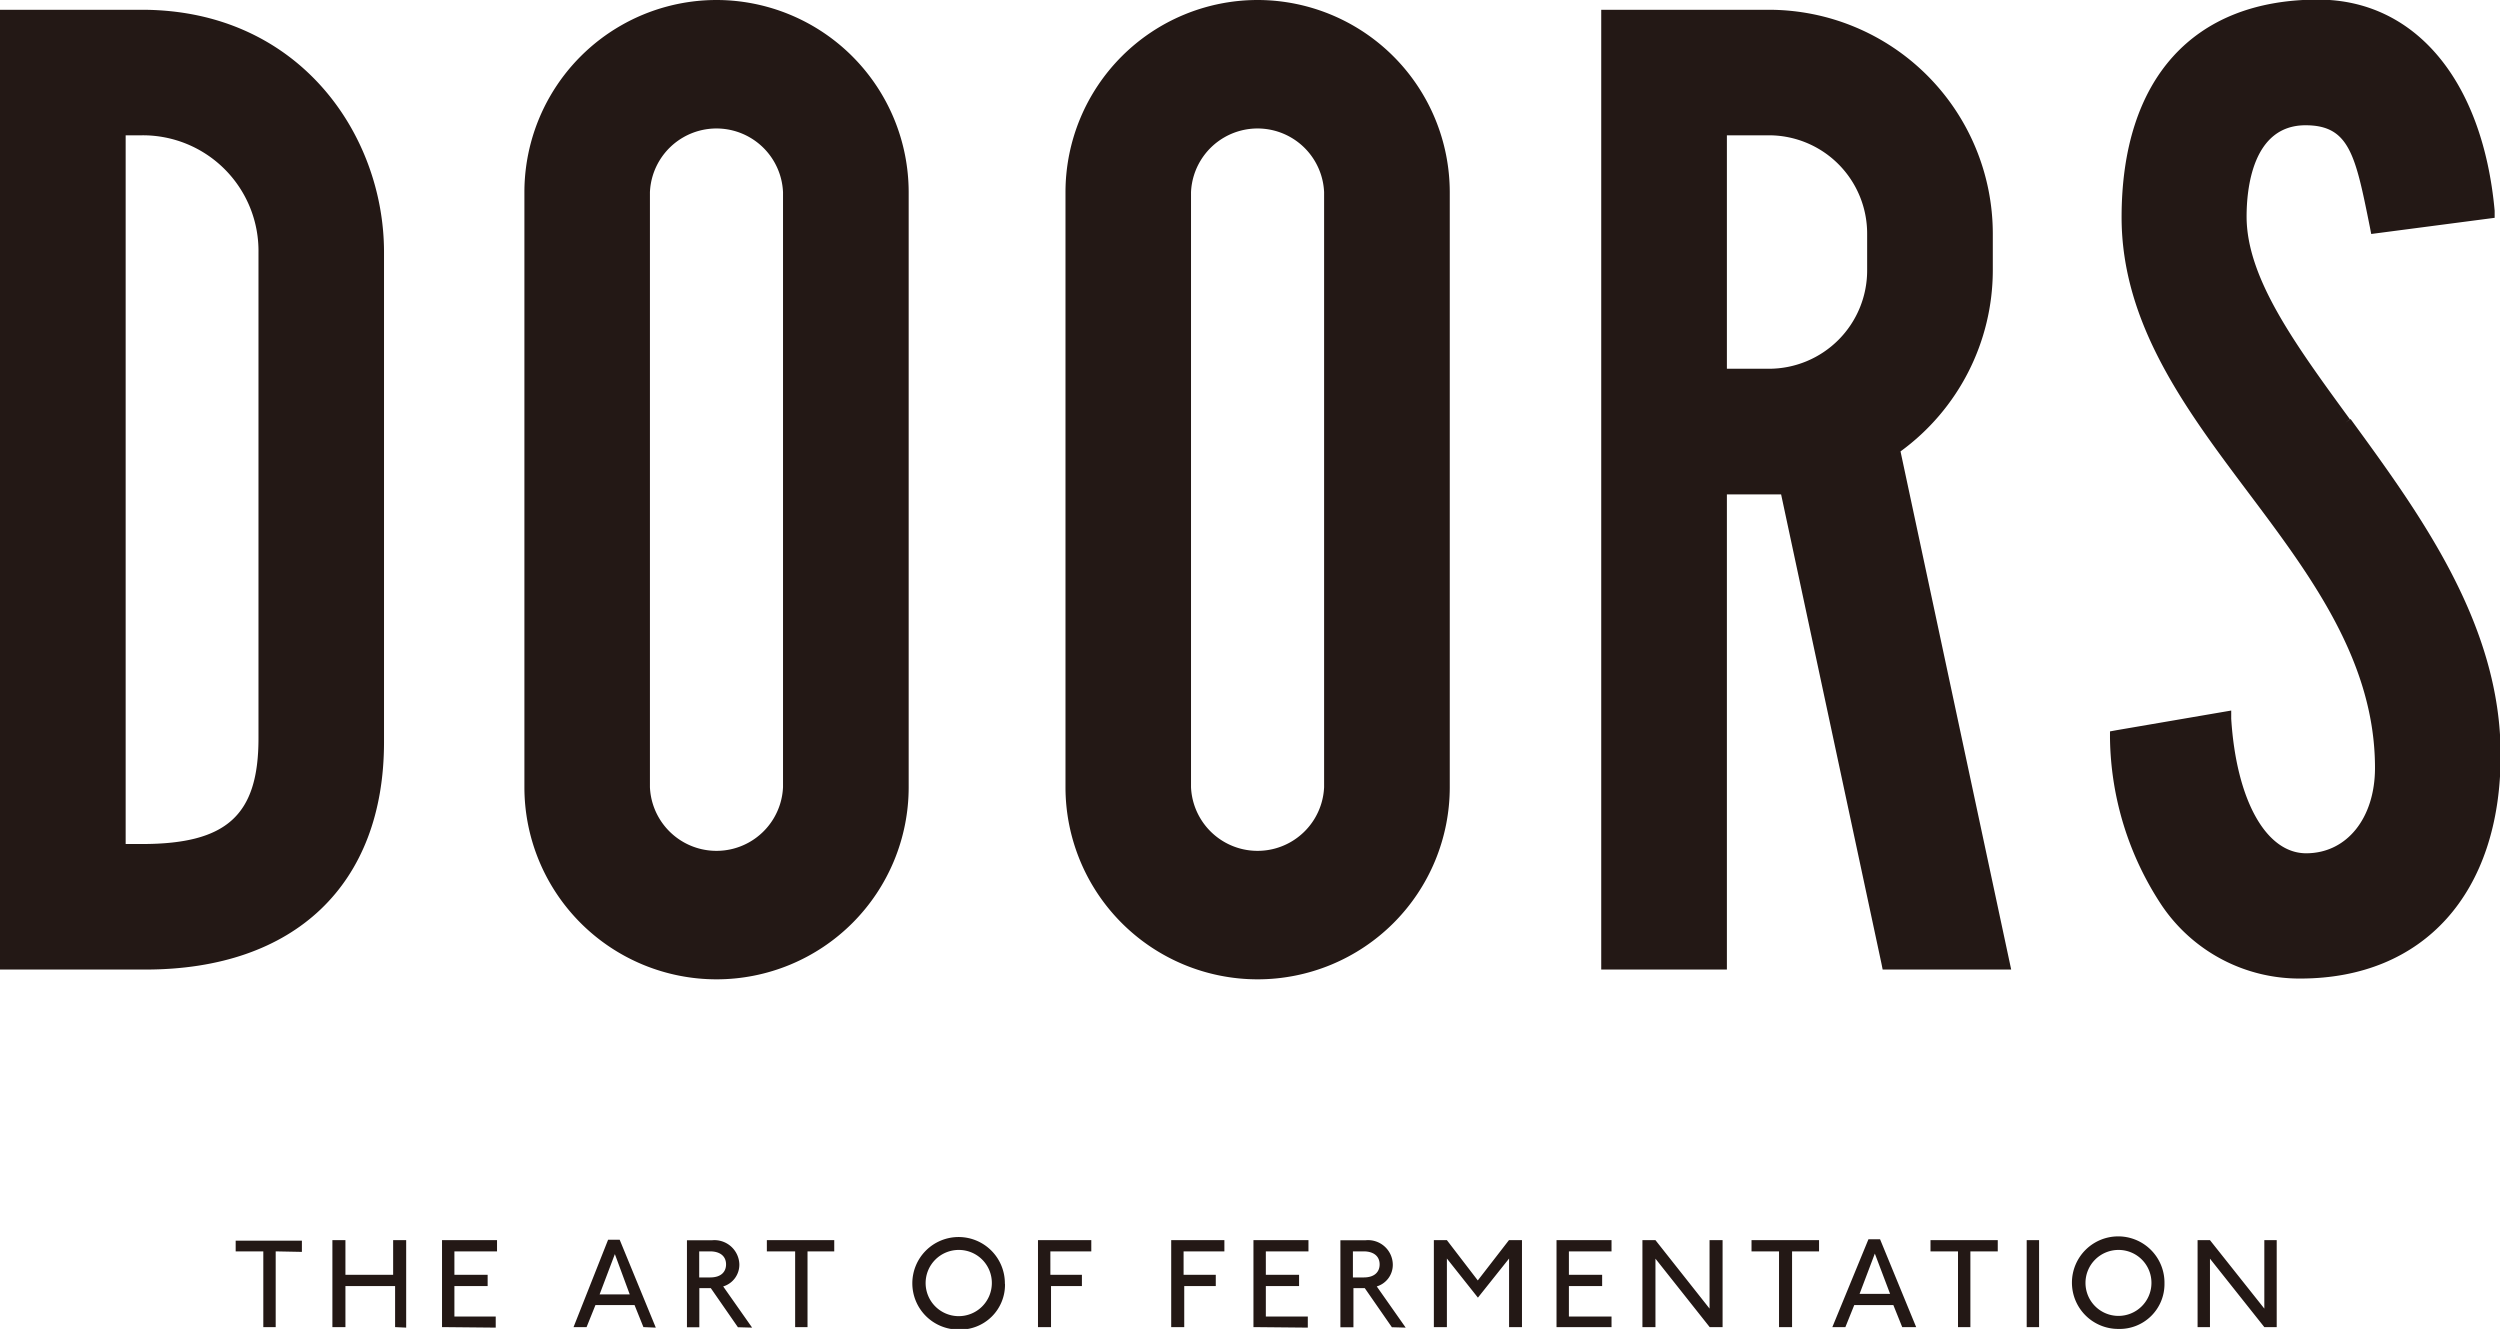 <svg xmlns="http://www.w3.org/2000/svg" viewBox="0 0 191.79 101.95"><defs><style>.cls-1{fill:#231815}</style></defs><g id="レイヤー_2" data-name="レイヤー 2"><g id="レイヤー_1-2" data-name="レイヤー 1"><g id="h1_doors"><path id="theartoffermentation" class="cls-1" d="M174.66 101.81v-6.67h-.95v5.25l-4.17-5.25h-.95v6.67h.95v-5.25l4.17 5.25zm-9.61-3.34a2.53 2.53 0 1 1-2.53-2.58 2.52 2.52 0 0 1 2.53 2.58m1 0a3.55 3.55 0 1 0-3.54 3.48 3.44 3.44 0 0 0 3.54-3.48m-9.62-3.33h-.95v6.67h.95zm-3.17.86v-.86h-5.16V96h2.11v5.81h.95V96zM145 99.26h-2.34l1.17-3.09zm2 2.55l-2.77-6.74h-.89l-2.77 6.74h1l.68-1.69h3l.68 1.69zM139.55 96v-.86h-5.18V96h2.11v5.81h1V96zm-7.4 5.81v-6.67h-1v5.25L127 95.14h-1v6.67h1v-5.25l4.16 5.25zm-8.52 0V101h-3.27v-2.34h2.55v-.86h-2.55V96h3.27v-.86h-4.22v6.67zm-6.87 0v-6.67h-1l-2.39 3.09-2.37-3.09h-1v6.67h1v-5.26l2.38 3 2.39-3v5.26zM105.84 97c0 .53-.34 1-1.22 1h-.83v-2h.82c.77 0 1.23.37 1.23 1m2 4.85l-2.22-3.16a1.73 1.73 0 0 0 1.23-1.69 1.9 1.9 0 0 0-2.11-1.85h-1.91v6.67h1v-3h.87l2.08 3zm-7.51 0V101h-3.22v-2.34h2.55v-.86h-2.55V96h3.27v-.86h-4.22v6.67zM93.93 96v-.86h-4.08v6.67h1v-3.15h2.42v-.86H90.8V96zm-10.21 0v-.86h-4.09v6.67h1v-3.15H83v-.86h-2.42V96zm-7.63 2.47a2.54 2.54 0 1 1-2.54-2.58 2.53 2.53 0 0 1 2.54 2.58m1 0a3.55 3.55 0 1 0-3.54 3.53 3.44 3.44 0 0 0 3.55-3.48M64 96v-.86h-5.17V96H61v5.81h.95V96zm-8.3 1c0 .53-.34 1-1.22 1h-.84v-2h.83c.77 0 1.23.37 1.23 1m2 4.85l-2.22-3.16A1.74 1.74 0 0 0 56.72 97a1.91 1.91 0 0 0-2.11-1.85H52.7v6.67h.95v-3h.88l2.08 3zm-9.39-2.55H46l1.17-3.09zm2 2.55l-2.77-6.74h-.89l-2.65 6.7h1l.68-1.69h3l.68 1.69zm-12.28 0V101h-3.17v-2.34h2.55v-.86h-2.55V96h3.27v-.86h-4.22v6.67zm-6.87 0v-6.71h-1v2.66H26.5v-2.66h-1v6.67h1v-3.15h3.81v3.15zm-8-5.81v-.86h-5.08V96h2.12v5.81h.95V96z"/><g id="doors"><path class="cls-1" d="M60.07 60.39a5.11 5.11 0 0 1-10.21 0V14.74a5.11 5.11 0 0 1 10.21 0zM55 0a14.75 14.75 0 0 0-14.77 14.74v45.65a14.74 14.74 0 0 0 29.48 0V14.74A14.76 14.76 0 0 0 55 0M101.58 60.39a5.11 5.11 0 0 1-10.21 0V14.74a5.11 5.11 0 0 1 10.21 0zM96.48 0a14.75 14.75 0 0 0-14.74 14.74v45.65a14.74 14.74 0 1 0 29.48 0V14.74A14.76 14.76 0 0 0 96.48 0M19.83 19.34v37.3c0 5.91-2.43 8.11-8.95 8.11H9.64V10.38h1.24a8.87 8.87 0 0 1 8.95 9M10.88.75H0v73.63h11.16c11.46 0 18.3-6.52 18.3-17.45V19.34c0-9-6.51-18.59-18.58-18.59M132.48 10.38h3.23a7.54 7.54 0 0 1 7.53 7.54v2.83a7.54 7.54 0 0 1-7.53 7.54h-3.23zm20.4 10.37v-2.83A17.19 17.19 0 0 0 135.71.75h-12.87v73.63h9.64V37.93h4.16l7.7 36 .09.45h9.86l-8.49-39.75a17.21 17.21 0 0 0 7.08-13.88M180.28 32.18l-.35.24.35-.25c-4.26-5.83-7.93-10.87-7.93-15.56 0-2.1.44-7 4.52-7 3.37 0 3.83 2.29 4.94 7.82l.1.52 9.47-1.24v-.54c-.91-10-6.1-16.2-13.55-16.2-9.58 0-15.07 6.09-15.07 16.7 0 8.17 4.94 14.75 9.73 21.13s9.71 12.94 9.71 21.11c0 3.86-2.17 6.55-5.28 6.55s-5.36-4.14-5.75-10.32v-.63l-8.81 1.51-.49.09v.49a23.75 23.75 0 0 0 4 12.9 12.74 12.74 0 0 0 10.6 5.57c9.48 0 15.37-6.57 15.37-17.15 0-10-6.11-18.37-11.51-25.77"/></g></g></g></g></svg>